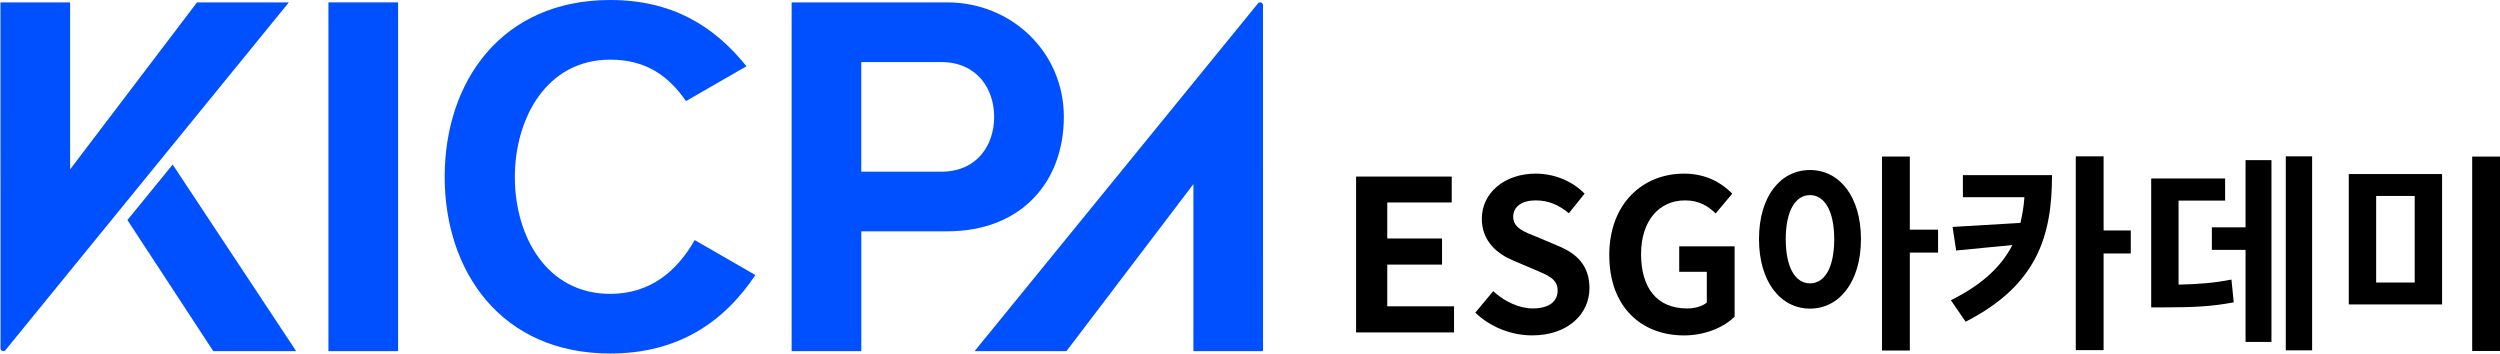 <?xml version="1.0" encoding="UTF-8"?>
<svg id="_레이어_1" xmlns="http://www.w3.org/2000/svg" version="1.1" viewBox="0 0 1181.3 167.05">
  <!-- Generator: Adobe Illustrator 29.5.1, SVG Export Plug-In . SVG Version: 2.1.0 Build 141)  -->
  <defs>
    <style>
      .st0 {
        fill: #0050ff;
      }
    </style>
  </defs>
  <g>
    <path class="st0" d="M93.1,1.12l-59.97,78.91V1.12H.21l.03,163.49c0,1.17,1.48,1.75,2.3.88L136.5,1.12h-43.4Z"/>
    <path class="st0" d="M503.93,165.91l59.97-78.91v78.91h32.91l-.02-163.49c0-1.17-1.48-1.74-2.31-.88l-133.96,164.37h43.41Z"/>
    <rect class="st0" x="155.19" y="1.12" width="32.91" height="164.8"/>
    <path class="st0" d="M447.53,1.12h-73.47v164.8h32.92v-56.62h40.56c35.23,0,55.15-23.5,55.15-54.09S477.98,1.12,447.53,1.12ZM444.72,81.13h-37.75V29.33h37.75c17.01,0,25.04,12.74,25.04,25.89s-7.89,25.91-25.04,25.91Z"/>
    <path class="st0" d="M328.25,113.44c-8.19,14.38-20.68,25.41-39.92,25.41-30.18,0-45.05-27.42-45.05-55.13s14.87-55.53,45.05-55.53c16.61,0,27.34,7.32,35.81,19.58l28.57-16.46C337.4,12.2,317.45,0,288.33,0,236.87,0,210.12,38.68,210.12,83.52s26.76,83.52,78.21,83.52c31.94,0,53.67-14.69,68.6-37.08l-28.68-16.52h0Z"/>
    <polygon class="st0" points="139.94 165.91 81.59 77.75 60.21 103.98 100.77 165.91 139.94 165.91"/>
  </g>
  <g>
    <path d="M640.78,83.43h45.19v12.24h-30.46v17.02h25.88v12.34h-25.88v19.71h31.55v12.34h-46.28v-73.65Z"/>
    <path d="M697.11,147.73l8.46-10.15c5.28,4.88,12.24,8.16,18.71,8.16,7.66,0,11.74-3.28,11.74-8.46,0-5.47-4.48-7.17-11.05-9.95l-9.85-4.18c-7.46-3.09-14.93-9.06-14.93-19.81,0-12.04,10.55-21.3,25.48-21.3,8.56,0,17.12,3.38,23.09,9.46l-7.46,9.26c-4.68-3.88-9.56-6.07-15.63-6.07-6.47,0-10.65,2.89-10.65,7.76,0,5.27,5.28,7.17,11.55,9.65l9.65,4.08c8.96,3.68,14.83,9.36,14.83,20.01,0,12.04-10.05,22.29-27.07,22.29-9.85,0-19.71-3.88-26.87-10.75Z"/>
    <path d="M760.41,120.56c0-24.28,15.73-38.52,35.33-38.52,10.65,0,18.02,4.58,22.79,9.46l-7.86,9.36c-3.58-3.48-7.76-6.17-14.43-6.17-12.24,0-20.8,9.55-20.8,25.38s7.36,25.68,21.8,25.68c3.58,0,7.17-1,9.26-2.79v-14.53h-13.04v-12.04h26.18v33.24c-4.98,4.88-13.64,8.86-23.89,8.86-20.1,0-35.33-13.34-35.33-37.92Z"/>
    <path d="M879.34,112.99c0,20.2-10.25,32.84-24.09,32.84s-24.09-12.64-24.09-32.84,10.15-32.65,24.09-32.65,24.09,12.54,24.09,32.65ZM866.7,112.99c0-13.54-4.68-20.8-11.45-20.8s-11.45,7.27-11.45,20.8,4.58,20.9,11.45,20.9,11.45-7.27,11.45-20.9ZM915.77,119.36h-13.34v46.28h-13.14v-91.67h13.14v34.54h13.34v10.85Z"/>
    <path d="M969.61,82.74c0,28.27-6.67,51.85-40.81,69.27l-6.97-10.15c15.03-7.47,23.89-16.03,29.06-26.08l-26.57,2.59-1.69-11.15,32.05-1.89c.9-3.78,1.59-7.76,1.89-12.14h-29.06v-10.45h42.1ZM1006.83,119.76h-12.84v45.68h-13.14v-91.57h13.14v35.03h12.84v10.85Z"/>
    <path d="M1029.42,134.49c9.55-.2,16.92-.8,24.98-2.39l1.09,10.75c-10.25,1.99-19.31,2.39-32.74,2.39h-6.27v-60.91h34.93v10.45h-22v39.71ZM1061.07,75.67h12.24v85.89h-12.24v-43.49h-15.92v-10.65h15.92v-31.75ZM1092.52,73.88v91.67h-12.44v-91.67h12.44Z"/>
    <path d="M1153.93,82.24v61.61h-44.09v-61.61h44.09ZM1122.78,92.59v40.91h18.21v-40.91h-18.21ZM1181.3,73.98v91.86h-13.14v-91.86h13.14Z"/>
  </g>
</svg>